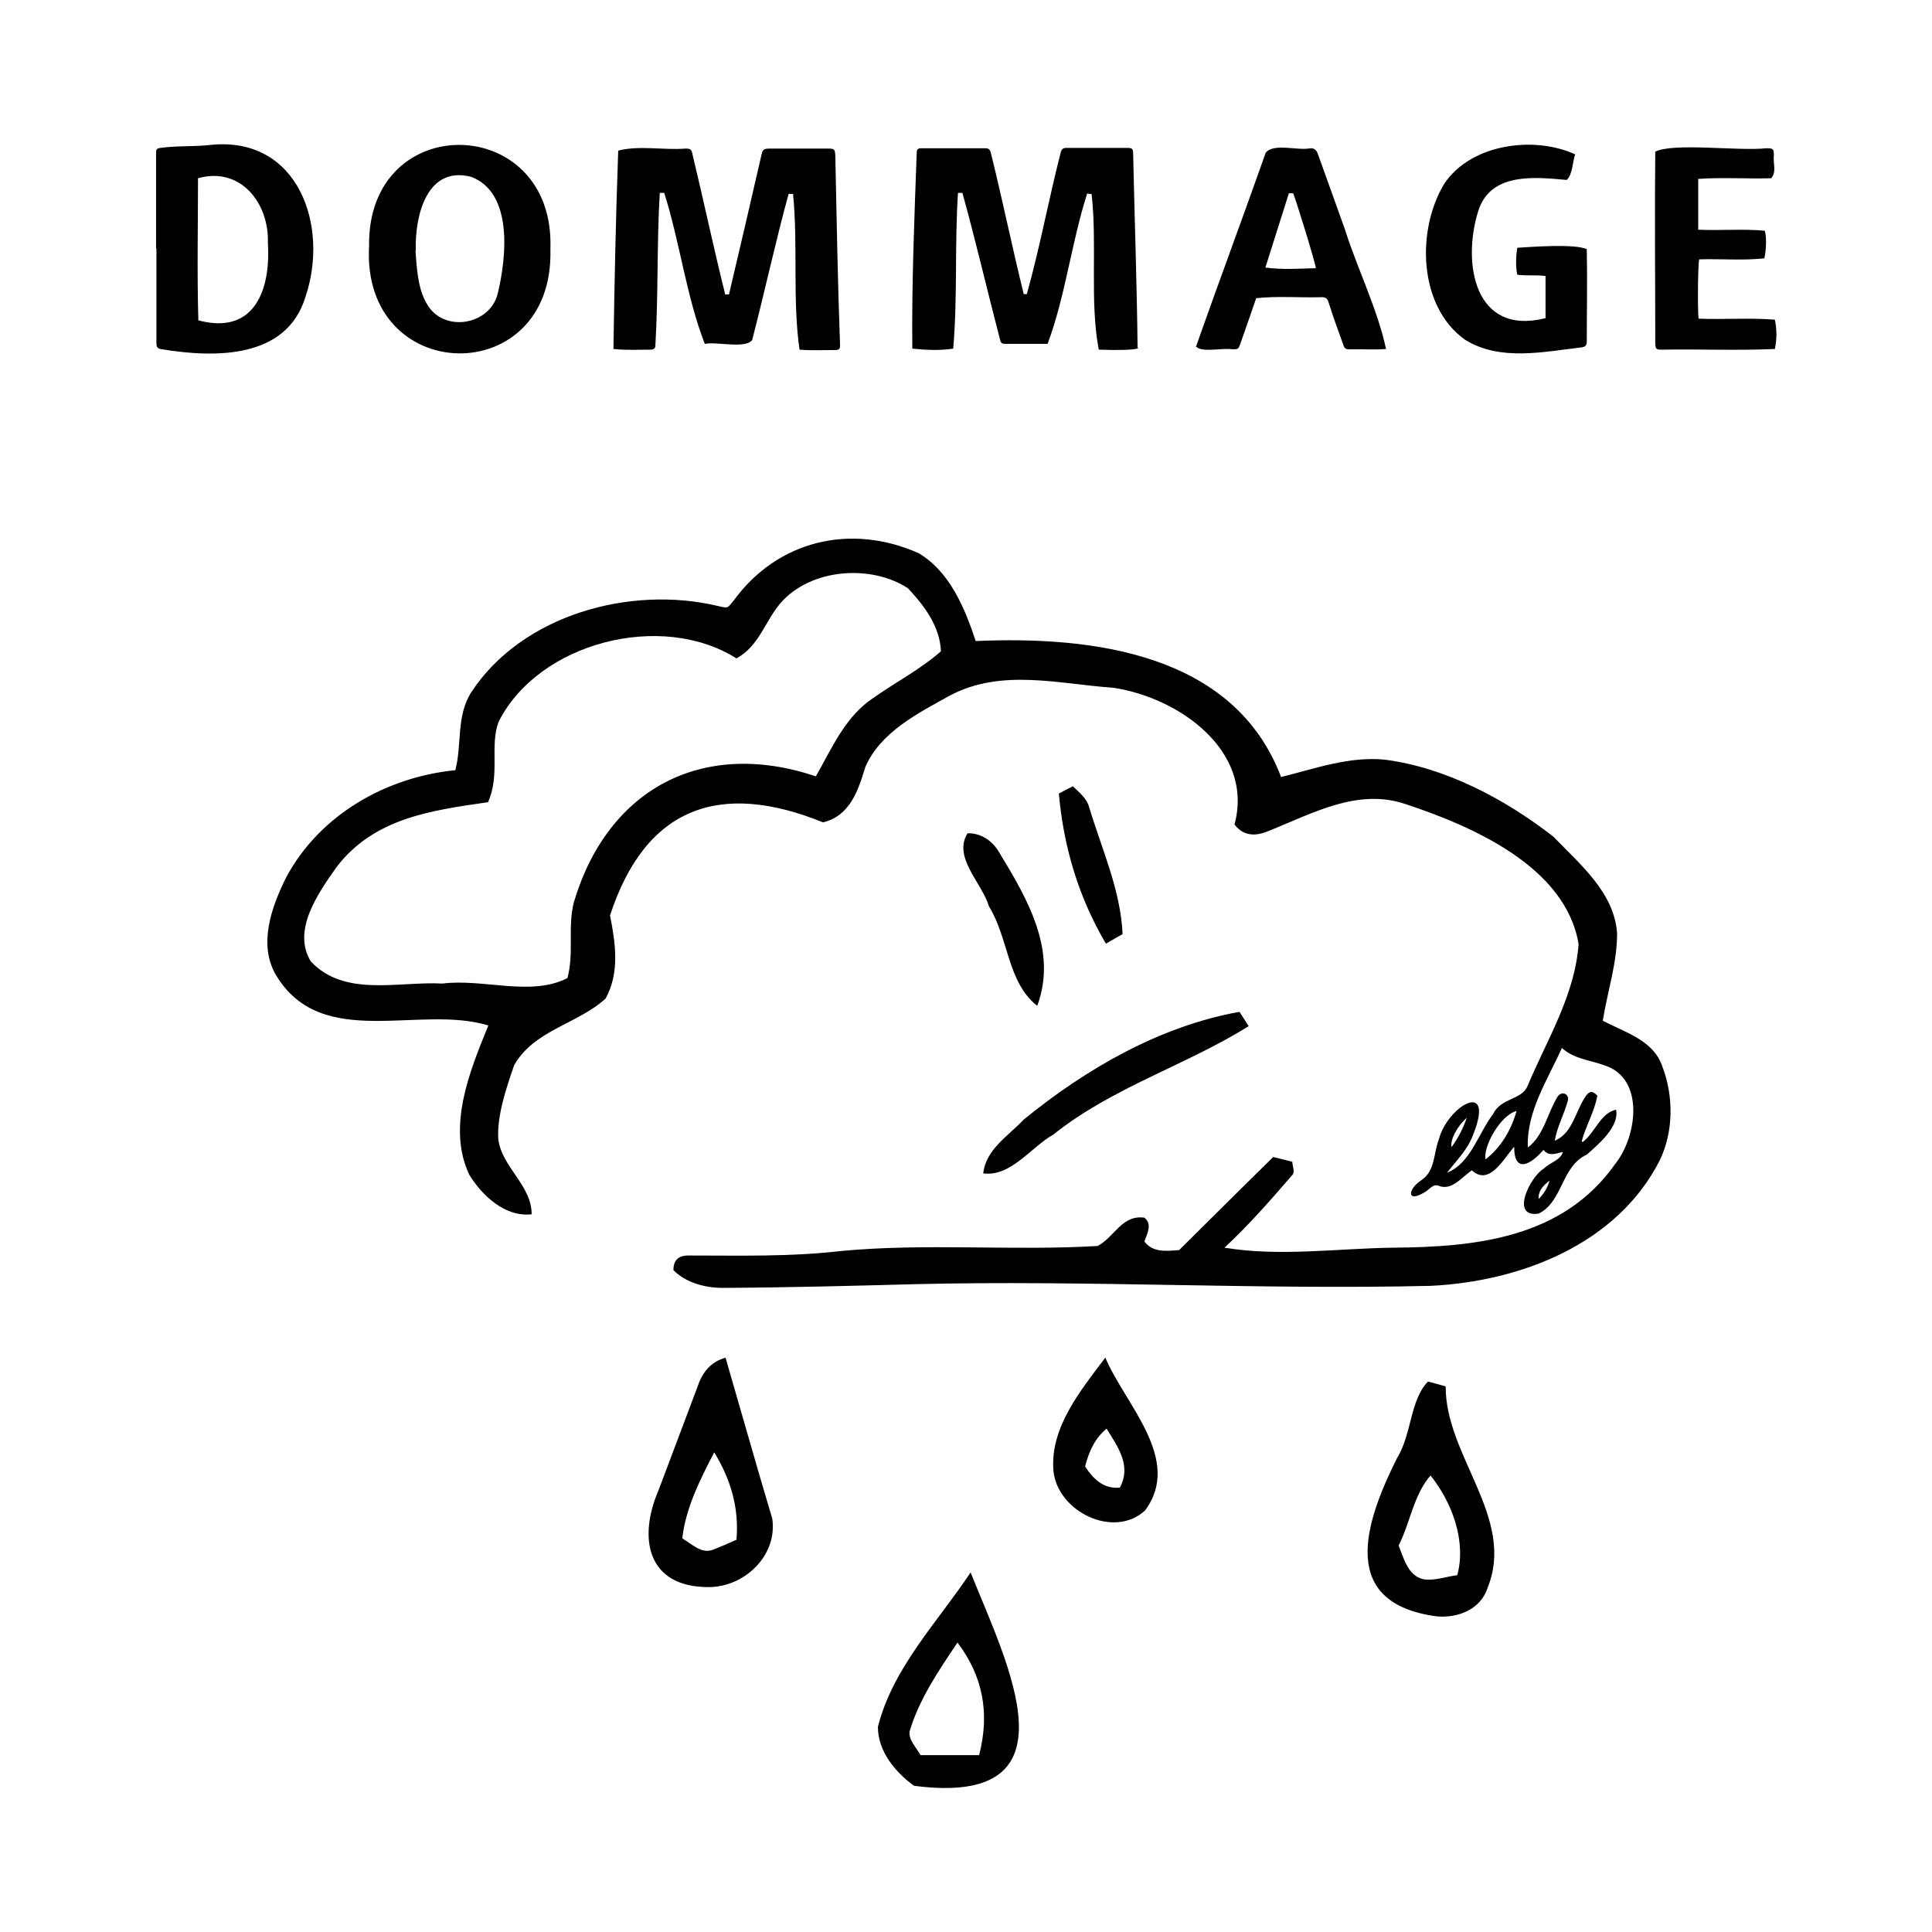 <?xml version="1.0" encoding="UTF-8"?> <svg xmlns="http://www.w3.org/2000/svg" id="b" viewBox="0 0 56.69 56.69"><defs><style>.d{fill:none;}</style></defs><g id="c"><g><g><path d="M36.23,24.17c.56-2.16-1.66-3.71-3.57-3.99-1.59-.11-3.26-.57-4.77,.22-.94,.52-2.06,1.08-2.5,2.11-.21,.69-.45,1.43-1.24,1.62-3.03-1.23-5.21-.45-6.25,2.73,.16,.81,.29,1.68-.13,2.44-.82,.75-2.09,.92-2.68,1.95-.23,.66-.51,1.48-.47,2.17,.1,.83,.98,1.35,.98,2.21-.77,.09-1.45-.54-1.83-1.16-.66-1.4,.01-3.04,.56-4.38-2.02-.62-4.88,.75-6.22-1.46-.55-.9-.14-2.03,.29-2.89,.98-1.83,2.93-2.94,4.96-3.14,.2-.75,.02-1.59,.47-2.29,1.49-2.27,4.66-3.14,7.23-2.53,.33,.08,.28,.06,.47-.16,1.29-1.77,3.44-2.27,5.42-1.39,.91,.53,1.36,1.61,1.68,2.58,3.41-.15,7.58,.35,8.96,3.99,1.01-.25,1.99-.61,3.04-.51,1.79,.23,3.54,1.16,4.95,2.26,.78,.81,1.79,1.64,1.87,2.84,0,.87-.28,1.69-.42,2.56,.66,.35,1.49,.57,1.75,1.35,.33,.87,.33,1.9-.08,2.75-1.25,2.46-4.08,3.55-6.71,3.68-5.03,.12-10.06-.17-15.09-.05-1.89,.05-3.79,.1-5.68,.11-.52,0-1.08-.14-1.46-.52,0-.31,.16-.44,.48-.43,1.47,0,2.95,.04,4.42-.13,2.5-.24,5.07,0,7.55-.15,.5-.27,.71-.92,1.37-.83,.24,.19,.08,.47,0,.7,.25,.33,.65,.28,1.02,.25,.91-.9,1.83-1.82,2.76-2.73,.18,.04,.36,.09,.56,.14,0,.13,.1,.31-.02,.41-.63,.73-1.26,1.45-1.97,2.11,1.62,.27,3.32,.02,4.97,0,2.44-.02,4.96-.29,6.49-2.45,.65-.81,.89-2.54-.34-2.91-.42-.15-.87-.18-1.22-.5-.42,.94-1.04,1.86-1,2.92,.48-.36,.57-1.01,.88-1.5,.11-.16,.33-.08,.3,.11-.11,.41-.31,.75-.39,1.19,.53-.21,.61-.89,.92-1.32,.1-.14,.19-.15,.33,0-.08,.46-.34,.89-.46,1.34,.01,0,.02,.01,.03,.02,.36-.27,.52-.85,.98-.95,.1,.5-.51,1.01-.86,1.32-.75,.34-.7,1.38-1.41,1.73-.86,.13-.24-1.1,.15-1.32,.17-.18,.49-.24,.56-.49-.21,.05-.42,.14-.57-.06-.36,.42-.86,.72-.86-.09-.3,.33-.73,1.17-1.24,.69-.29,.19-.58,.6-.96,.46-.18-.09-.29,.12-.44,.19-.51,.31-.5-.09-.07-.37,.4-.28,.34-.78,.5-1.19,.26-.99,1.67-1.79,1-.12-.16,.43-.49,.75-.76,1.1,.69-.27,.92-1.16,1.35-1.72,.23-.48,.84-.41,1.01-.82,.57-1.36,1.39-2.66,1.5-4.17-.38-2.27-3.12-3.46-5.09-4.11-1.4-.47-2.72,.28-4,.79-.38,.16-.73,.17-1.01-.19Zm-21.92-.63c-1.65,.24-3.34,.46-4.44,1.91-.53,.75-1.31,1.85-.75,2.76,.99,1.06,2.57,.58,3.86,.65,1.22-.15,2.59,.39,3.67-.16,.2-.74,0-1.49,.19-2.23,1-3.35,3.8-4.8,7.1-3.69,.48-.84,.86-1.76,1.7-2.31,.65-.46,1.37-.83,1.97-1.36-.03-.73-.49-1.34-.97-1.85-1.09-.71-2.86-.58-3.74,.44-.46,.54-.62,1.25-1.29,1.62-2.19-1.39-5.8-.48-6.98,1.86-.27,.73,.06,1.56-.32,2.38Zm30.19,9.06c-.48,.12-.99,1.06-.91,1.42,.46-.36,.75-.86,.91-1.42Zm-1.46,.2c-.28,.24-.49,.64-.45,.86,.2-.27,.34-.55,.45-.86Zm2.43,1.84c-.25,.19-.34,.36-.32,.54,.15-.15,.25-.31,.32-.54Z"></path><path d="M18.14,4.42c.61-.16,1.32-.01,1.97-.06,.15,0,.18,.02,.21,.17,.33,1.37,.62,2.75,.96,4.11h.11c.32-1.36,.64-2.72,.95-4.08,.04-.18,.07-.2,.25-.2,.57,0,1.15,0,1.72,0,.17,0,.19,.02,.2,.2,.04,1.86,.07,3.72,.14,5.58,0,.09-.03,.13-.12,.13-.36,0-.72,.02-1.07-.01-.21-1.47-.04-3.06-.19-4.57h-.13c-.39,1.42-.7,2.87-1.07,4.29-.21,.26-1.02,.04-1.39,.11-.54-1.39-.73-2.98-1.19-4.43h-.13c-.09,1.48-.04,2.99-.13,4.48,0,.08-.04,.11-.12,.12-.37,0-.74,.02-1.11-.02,.03-1.94,.07-3.88,.14-5.82Z"></path><path d="M33.4,10.22c-.13,.05-.58,.06-1.16,.04-.27-1.44-.04-3.07-.21-4.57-.04,0-.08,0-.13-.01-.46,1.44-.64,3.01-1.16,4.41-.38,0-.79,0-1.18,0-.17,0-.19,0-.23-.18-.37-1.42-.7-2.84-1.09-4.25h-.13c-.1,1.52-.01,3.06-.14,4.57-.39,.06-.8,.04-1.2,0-.02-1.91,.06-3.84,.13-5.76,0-.09,.04-.12,.13-.12,.62,0,1.24,0,1.86,0,.13,0,.16,.03,.19,.16,.34,1.37,.62,2.75,.96,4.12,.03,0,.06,0,.09,0,.38-1.36,.64-2.77,.99-4.14,.03-.12,.07-.15,.18-.15,.6,0,1.19,0,1.79,0,.13,0,.16,.03,.16,.17,.04,1.9,.11,3.8,.13,5.69Z"></path><path d="M4.58,7.29c0-.94,0-1.88,0-2.82,0-.09,.03-.12,.13-.13,.49-.07,.99-.03,1.49-.09,2.56-.25,3.47,2.39,2.76,4.47-.56,1.82-2.66,1.78-4.2,1.53-.14-.02-.17-.05-.17-.2,0-.92,0-1.84,0-2.76Zm1.23-2.06c0,1.39-.03,2.79,.01,4.17,1.64,.44,2.13-.89,2.04-2.27,.04-1.18-.81-2.25-2.05-1.9Z"></path><path d="M16.15,7.31c.12,4.15-5.56,4.04-5.32-.1-.05-4.02,5.47-3.9,5.32,.1Zm-3.96,.04c.04,.48,.06,1.09,.32,1.54,.48,.9,1.89,.66,2.1-.3,.25-1.04,.45-2.93-.78-3.4-1.3-.34-1.66,1.13-1.63,2.16Z"></path><path d="M45.35,9.34v-1.24c-.28-.04-.55,0-.83-.04-.05-.26-.04-.52,0-.79,.49-.03,1.67-.12,2.04,.04,.02,.91,0,1.83,0,2.74-.01,.08-.04,.12-.13,.14-1.13,.13-2.41,.42-3.44-.22-1.38-.98-1.43-3.23-.61-4.58,.79-1.18,2.65-1.41,3.84-.86-.08,.21-.07,.59-.25,.75-.97-.09-2.25-.22-2.6,.93-.47,1.53-.1,3.64,1.96,3.13Z"></path><path d="M35.09,10.18c.67-1.9,1.38-3.8,2.05-5.7,.24-.29,.94-.05,1.32-.13,.1,0,.16,.05,.2,.14,.27,.74,.53,1.49,.8,2.23,.37,1.17,.96,2.35,1.21,3.52-.35,.03-.71,0-1.06,.01-.13,0-.16-.02-.2-.15-.15-.41-.3-.83-.43-1.24-.03-.1-.09-.14-.19-.14-.64,.02-1.3-.04-1.93,.03-.16,.46-.31,.9-.47,1.35-.05,.14-.07,.15-.21,.15-.31-.05-.9,.1-1.07-.07Zm2.73-4.51c-.23,.73-.46,1.45-.69,2.18,.49,.07,.99,.03,1.48,.02,0-.12-.63-2.17-.67-2.2h-.12Z"></path><path d="M49.83,5.26v1.48c.65,.03,1.31-.03,1.95,.03,.06,.14,.05,.57-.01,.81-.63,.07-1.28,.01-1.91,.03-.04,.11-.05,1.47-.02,1.74,.75,.03,1.49-.03,2.24,.03,.06,.29,.06,.57,0,.86-1.11,.05-2.22,0-3.33,.02-.15,0-.17-.02-.18-.17,0-1.88-.02-3.76,0-5.64,.54-.27,2.45-.01,3.26-.1,.2,0,.22,.02,.22,.21-.03,.22,.09,.49-.08,.67-.72,.02-1.44-.03-2.15,.02Z"></path><path d="M41.91,40.54c.18,.05,.34,.09,.51,.14-.01,2.05,2.06,3.86,1.23,5.91-.2,.63-.86,.89-1.48,.84-2.91-.38-2.13-2.74-1.18-4.64,.44-.71,.38-1.71,.91-2.25Zm.07,2.75c-.5,.57-.6,1.39-.94,2.06,.15,.37,.27,.89,.73,.99,.34,.05,.66-.08,.99-.12,.27-1-.15-2.13-.78-2.92Z"></path><path d="M21.29,39.84c.46,1.58,.9,3.15,1.37,4.72,.16,1.08-.81,2.01-1.87,2.01-1.8,0-2.08-1.43-1.46-2.86,.39-1.03,.77-2.05,1.16-3.08,.13-.38,.4-.69,.8-.79Zm-.34,2.79c-.41,.79-.83,1.62-.93,2.51,.28,.16,.56,.47,.91,.33,.23-.09,.46-.19,.68-.29,.08-.94-.17-1.77-.65-2.56Z"></path><path d="M28.48,46.14c1.06,2.65,3.26,6.9-1.66,6.26-.55-.4-1.06-1.01-1.06-1.73,.44-1.74,1.75-3.07,2.72-4.53Zm-.38,2.05c-.55,.82-1.12,1.65-1.41,2.61-.04,.25,.21,.49,.32,.7h1.72c.31-1.2,.13-2.3-.64-3.31Z"></path><path d="M32.43,39.83c.58,1.38,2.28,2.99,1.17,4.49-.92,.85-2.58,.03-2.69-1.17-.1-1.27,.8-2.35,1.52-3.31Zm.43,3.82c.35-.65-.07-1.21-.39-1.73-.35,.29-.52,.68-.63,1.11,.24,.37,.55,.67,1.02,.62Z"></path><path d="M28.85,34.44c.07-.71,.73-1.1,1.19-1.59,1.83-1.49,3.99-2.74,6.33-3.16,.09,.14,.18,.28,.27,.42-1.84,1.15-4.01,1.8-5.73,3.18-.66,.37-1.25,1.25-2.06,1.14Z"></path><path d="M30.43,29.51c-.88-.7-.83-1.98-1.41-2.91-.2-.69-1.07-1.44-.63-2.15,.41-.01,.75,.24,.94,.58,.82,1.35,1.7,2.86,1.11,4.47Z"></path><path d="M31.06,23.29c.15-.08,.29-.15,.42-.22,.19,.19,.41,.35,.48,.62,.37,1.23,.92,2.42,.98,3.72-.16,.09-.32,.18-.49,.28-.8-1.36-1.24-2.83-1.38-4.4Z"></path></g><rect class="d" width="56.69" height="56.69"></rect></g></g></svg> 